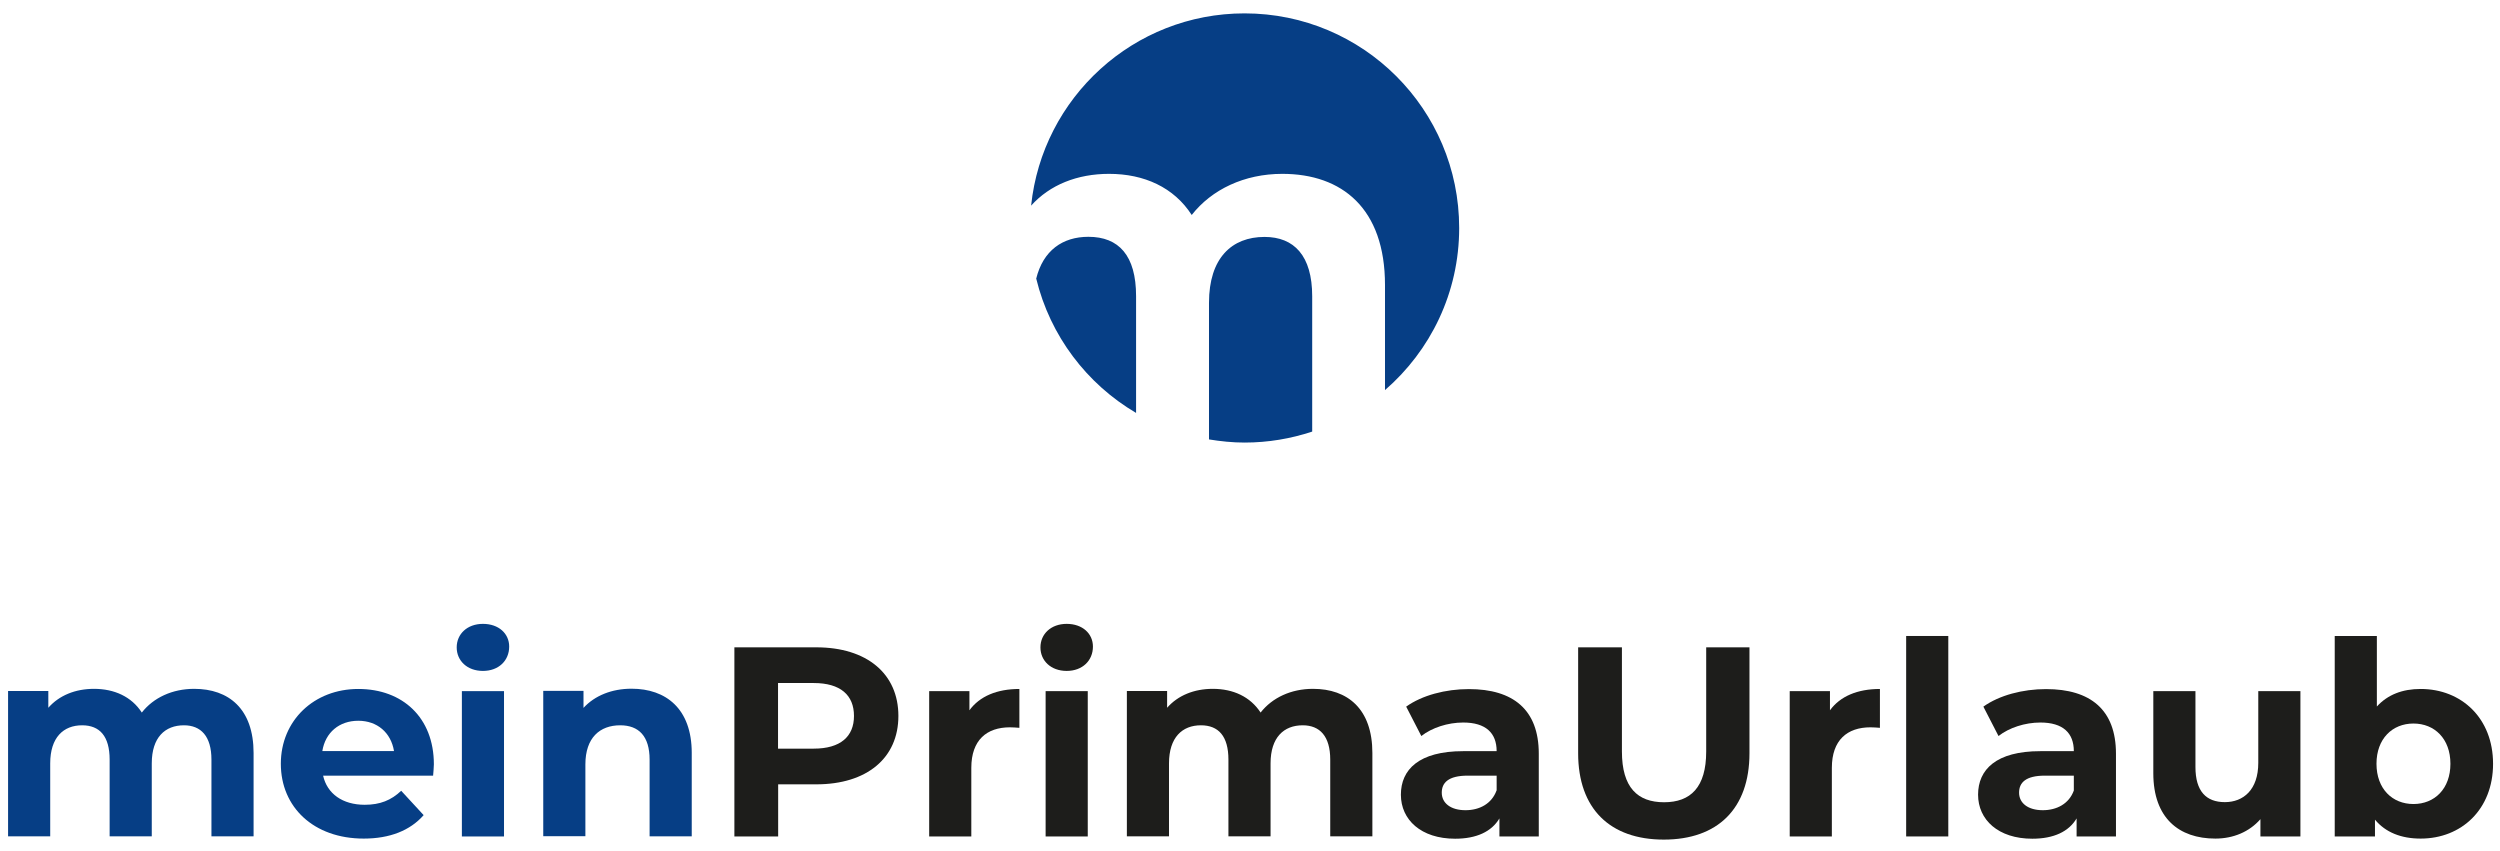 <?xml version="1.0" encoding="UTF-8"?>
<svg id="Ebene_1" xmlns="http://www.w3.org/2000/svg" version="1.1" viewBox="0 0 198.16 67.49">
  <!-- Generator: Adobe Illustrator 29.6.1, SVG Export Plug-In . SVG Version: 2.1.1 Build 9)  -->
  <defs>
    <style>
      .st0 {
        fill: #063e85;
      }

      .st1 {
        fill: #1d1d1b;
      }
    </style>
  </defs>
  <g>
    <path class="st0" d="M95.83,34.83c.92.15,1.86.25,2.82.25,1.87,0,3.67-.31,5.36-.87v-10.73c0-3.22-1.44-4.7-3.78-4.7-2.59,0-4.4,1.67-4.4,5.22v10.83ZM82.14,22.1c1.1,4.52,4,8.33,7.91,10.63v-9.26c0-3.22-1.37-4.7-3.78-4.7-2.04,0-3.59,1.08-4.14,3.33M115.66,18.07c0-9.4-7.62-17.01-17.01-17.01-8.8,0-16.03,6.68-16.92,15.24,1.48-1.65,3.66-2.52,6.18-2.52,2.78,0,5.14,1.07,6.55,3.26,1.59-2.03,4.18-3.26,7.18-3.26,4.74,0,8.14,2.74,8.14,8.81v8.33c3.6-3.12,5.88-7.71,5.88-12.85"/>
    <path class="st0" d="M20.1,59.7v6.59h-3.34v-6.08c0-1.86-.84-2.72-2.18-2.72-1.5,0-2.55.96-2.55,3.02v5.78h-3.34v-6.08c0-1.86-.79-2.72-2.18-2.72-1.48,0-2.53.96-2.53,3.02v5.78H.64v-11.52h3.19v1.33c.86-.98,2.14-1.5,3.62-1.5,1.61,0,2.98.62,3.79,1.88.92-1.18,2.42-1.88,4.15-1.88,2.74,0,4.71,1.58,4.71,5.09"/>
    <path class="st0" d="M25.56,59.53h5.67c-.24-1.46-1.33-2.4-2.83-2.4s-2.61.92-2.85,2.4M34.32,61.48h-8.71c.32,1.43,1.54,2.31,3.3,2.31,1.22,0,2.1-.36,2.89-1.11l1.78,1.93c-1.07,1.22-2.68,1.86-4.75,1.86-3.98,0-6.57-2.5-6.57-5.93s2.63-5.93,6.14-5.93,5.99,2.27,5.99,5.97c0,.26-.04.62-.06.9"/>
    <path class="st0" d="M36.61,54.78h3.34v11.52h-3.34v-11.52ZM36.2,51.31c0-1.05.83-1.86,2.08-1.86s2.08.77,2.08,1.8c0,1.11-.83,1.93-2.08,1.93s-2.08-.81-2.08-1.86"/>
    <path class="st0" d="M54.83,59.7v6.59h-3.34v-6.08c0-1.86-.86-2.72-2.33-2.72-1.61,0-2.76.98-2.76,3.1v5.69h-3.34v-11.52h3.19v1.35c.9-.98,2.25-1.52,3.81-1.52,2.72,0,4.77,1.58,4.77,5.09"/>
    <path class="st1" d="M67.69,56.75c0-1.65-1.07-2.61-3.19-2.61h-2.83v5.2h2.83c2.12,0,3.19-.96,3.19-2.59M71.21,56.75c0,3.34-2.5,5.42-6.51,5.42h-3.02v4.13h-3.47v-14.99h6.49c4,0,6.51,2.08,6.51,5.44"/>
    <path class="st1" d="M80.8,54.61v3.08c-.28-.02-.49-.04-.75-.04-1.84,0-3.06,1.01-3.06,3.21v5.44h-3.34v-11.52h3.19v1.52c.81-1.11,2.18-1.69,3.96-1.69"/>
    <path class="st1" d="M82.88,54.78h3.34v11.52h-3.34v-11.52ZM82.47,51.31c0-1.05.83-1.86,2.08-1.86s2.08.77,2.08,1.8c0,1.11-.83,1.93-2.08,1.93s-2.08-.81-2.08-1.86"/>
    <path class="st1" d="M108.78,59.7v6.59h-3.34v-6.08c0-1.86-.83-2.72-2.18-2.72-1.5,0-2.55.96-2.55,3.02v5.78h-3.34v-6.08c0-1.86-.79-2.72-2.18-2.72-1.48,0-2.53.96-2.53,3.02v5.78h-3.34v-11.52h3.19v1.33c.86-.98,2.14-1.5,3.62-1.5,1.61,0,2.97.62,3.79,1.88.92-1.18,2.42-1.88,4.15-1.88,2.74,0,4.71,1.58,4.71,5.09"/>
    <path class="st1" d="M118.63,62.66v-1.18h-2.29c-1.56,0-2.06.58-2.06,1.35,0,.83.71,1.39,1.88,1.39,1.11,0,2.08-.51,2.46-1.56M121.97,59.73v6.57h-3.12v-1.43c-.62,1.05-1.82,1.61-3.51,1.61-2.7,0-4.3-1.5-4.3-3.49s1.43-3.45,4.94-3.45h2.65c0-1.44-.86-2.27-2.65-2.27-1.22,0-2.48.41-3.32,1.07l-1.2-2.33c1.26-.9,3.12-1.39,4.97-1.39,3.51,0,5.54,1.63,5.54,5.12"/>
    <path class="st1" d="M125.09,59.7v-8.39h3.47v8.26c0,2.85,1.24,4.02,3.34,4.02s3.34-1.18,3.34-4.02v-8.26h3.43v8.39c0,4.41-2.53,6.85-6.79,6.85s-6.79-2.44-6.79-6.85"/>
    <path class="st1" d="M149.01,54.61v3.08c-.28-.02-.49-.04-.75-.04-1.84,0-3.06,1.01-3.06,3.21v5.44h-3.34v-11.52h3.19v1.52c.81-1.11,2.18-1.69,3.96-1.69"/>
  </g>
  <rect class="st1" x="151.09" y="50.41" width="3.34" height="15.89"/>
  <g>
    <path class="st1" d="M164.38,62.66v-1.18h-2.29c-1.56,0-2.05.58-2.05,1.35,0,.83.71,1.39,1.88,1.39,1.11,0,2.08-.51,2.46-1.56M167.72,59.73v6.57h-3.12v-1.43c-.62,1.05-1.82,1.61-3.51,1.61-2.7,0-4.3-1.5-4.3-3.49s1.43-3.45,4.94-3.45h2.65c0-1.44-.86-2.27-2.65-2.27-1.22,0-2.48.41-3.32,1.07l-1.2-2.33c1.26-.9,3.12-1.39,4.97-1.39,3.51,0,5.54,1.63,5.54,5.12"/>
    <path class="st1" d="M182.34,54.78v11.52h-3.17v-1.37c-.88,1.01-2.16,1.54-3.57,1.54-2.89,0-4.92-1.63-4.92-5.18v-6.51h3.34v6.02c0,1.93.86,2.78,2.33,2.78s2.65-.98,2.65-3.11v-5.69h3.34Z"/>
    <path class="st1" d="M194.23,60.54c0-1.99-1.26-3.19-2.93-3.19s-2.93,1.2-2.93,3.19,1.26,3.19,2.93,3.19,2.93-1.2,2.93-3.19M197.61,60.54c0,3.62-2.51,5.93-5.74,5.93-1.54,0-2.78-.49-3.62-1.5v1.33h-3.19v-15.89h3.34v5.59c.86-.94,2.03-1.39,3.47-1.39,3.23,0,5.74,2.31,5.74,5.93"/>
  </g>
</svg>